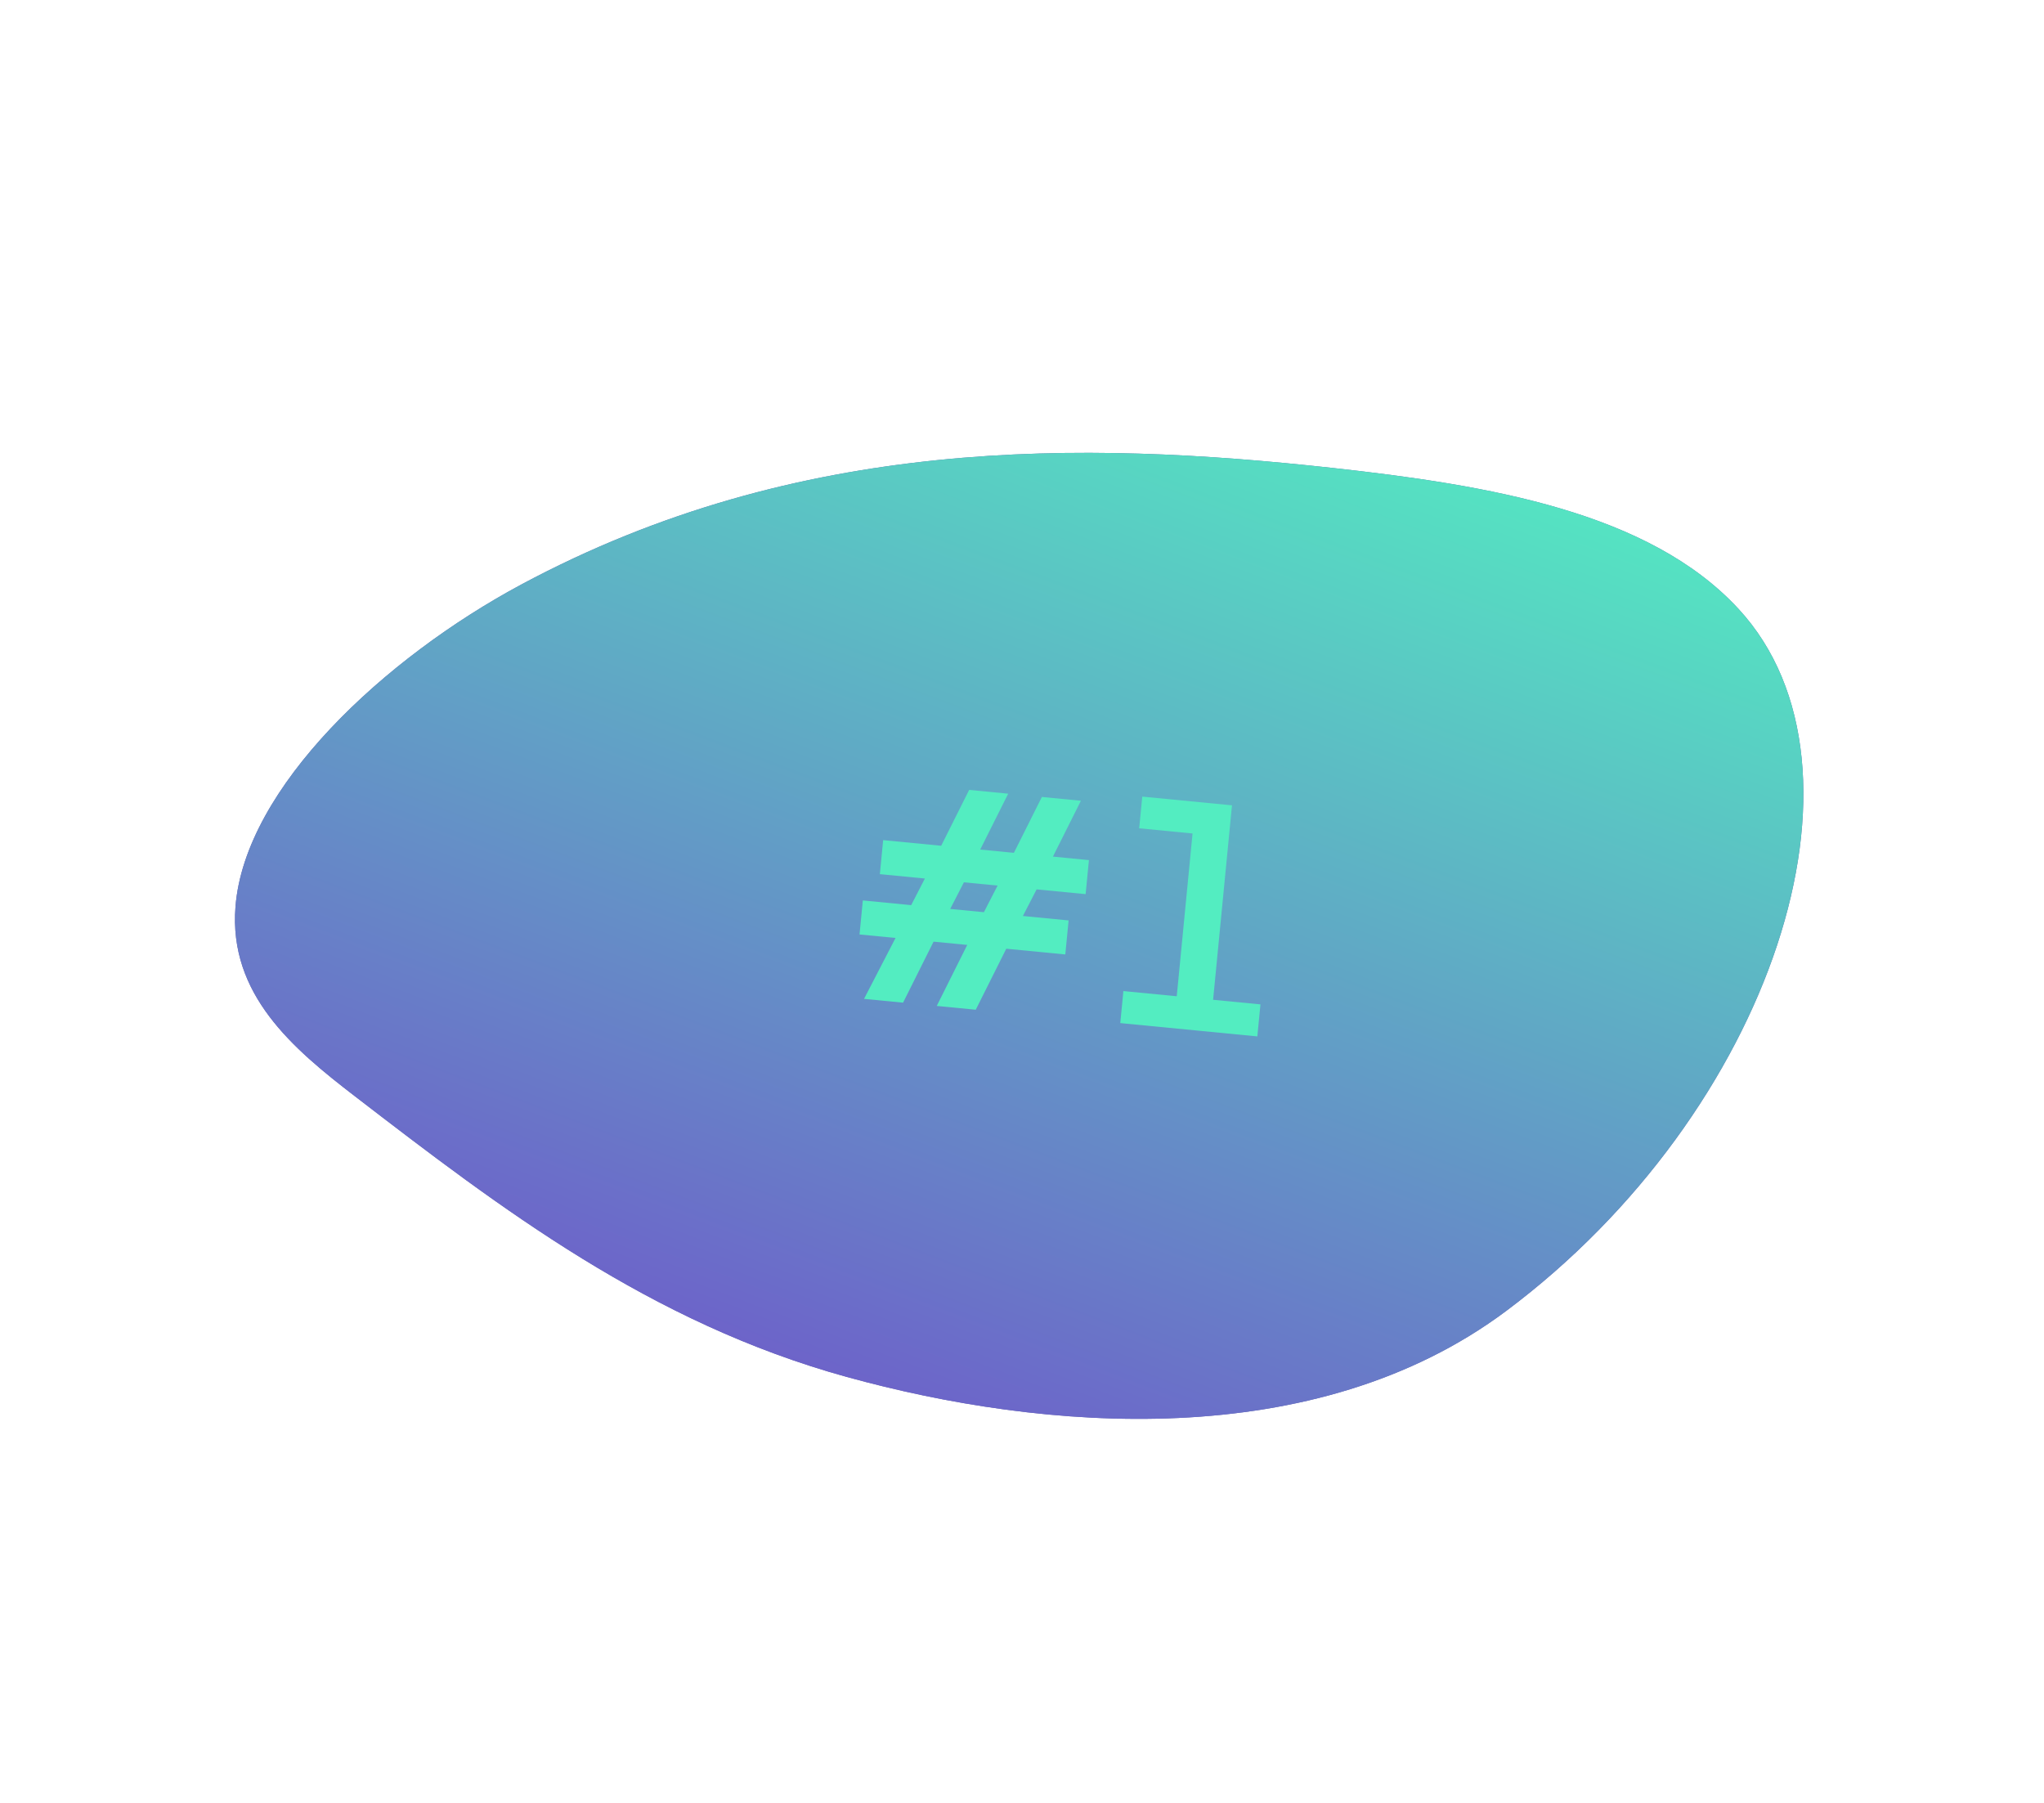 <?xml version="1.0" encoding="UTF-8"?> <svg xmlns="http://www.w3.org/2000/svg" width="305" height="269" viewBox="0 0 305 269" fill="none"> <g filter="url(#filter0_f_430_1743)"> <path d="M224.755 195.591C264.376 165.969 281.362 114.611 259.418 90.849C246.042 76.368 222.154 72.38 198.724 69.803C161.572 65.739 119.278 64.993 77.827 87.188C57.351 98.155 36.542 117.524 35.139 135.271C34.104 148.37 43.73 156.467 52.92 163.533C74.763 180.339 97.027 197.349 126.364 205.445C155.702 213.541 196.176 216.952 224.755 195.591Z" fill="#6667AB"></path> <path d="M224.755 195.591C264.376 165.969 281.362 114.611 259.418 90.849C246.042 76.368 222.154 72.38 198.724 69.803C161.572 65.739 119.278 64.993 77.827 87.188C57.351 98.155 36.542 117.524 35.139 135.271C34.104 148.37 43.73 156.467 52.92 163.533C74.763 180.339 97.027 197.349 126.364 205.445C155.702 213.541 196.176 216.952 224.755 195.591Z" fill="url(#paint0_linear_430_1743)"></path> </g> <path d="M128.93 149.033L134.752 149.599L139.304 140.496L144.33 140.984L139.779 150.087L145.601 150.652L150.153 141.55L158.961 142.405L159.454 137.329L152.636 136.667L154.68 132.696L161.995 133.406L162.488 128.33L157.114 127.808L161.289 119.473L155.466 118.907L151.291 127.243L146.265 126.754L150.44 118.419L144.617 117.854L140.442 126.189L131.783 125.348L131.29 130.424L138.008 131.077L135.965 135.048L128.749 134.347L128.256 139.423L133.63 139.945L128.93 149.033ZM141.787 135.613L143.831 131.642L148.857 132.13L146.814 136.101L141.787 135.613Z" fill="#53EDC1"></path> <path d="M167.165 152.646L187.618 154.633L188.082 149.855L181.016 149.169L183.834 120.155L170.447 118.855L169.987 123.583L177.95 124.356L175.591 148.642L167.629 147.869L167.165 152.646Z" fill="#53EDC1"></path> <defs> <filter id="filter0_f_430_1743" x="0.062" y="32.563" width="304.035" height="214.137" filterUnits="userSpaceOnUse" color-interpolation-filters="sRGB"> <feFlood flood-opacity="0" result="BackgroundImageFix"></feFlood> <feBlend mode="normal" in="SourceGraphic" in2="BackgroundImageFix" result="shape"></feBlend> <feGaussianBlur stdDeviation="17.5" result="effect1_foregroundBlur_430_1743"></feGaussianBlur> </filter> <linearGradient id="paint0_linear_430_1743" x1="134.53" y1="246.741" x2="208.101" y2="52.663" gradientUnits="userSpaceOnUse"> <stop stop-color="#7248CB"></stop> <stop offset="1" stop-color="#53EDC1"></stop> </linearGradient> </defs> </svg> 